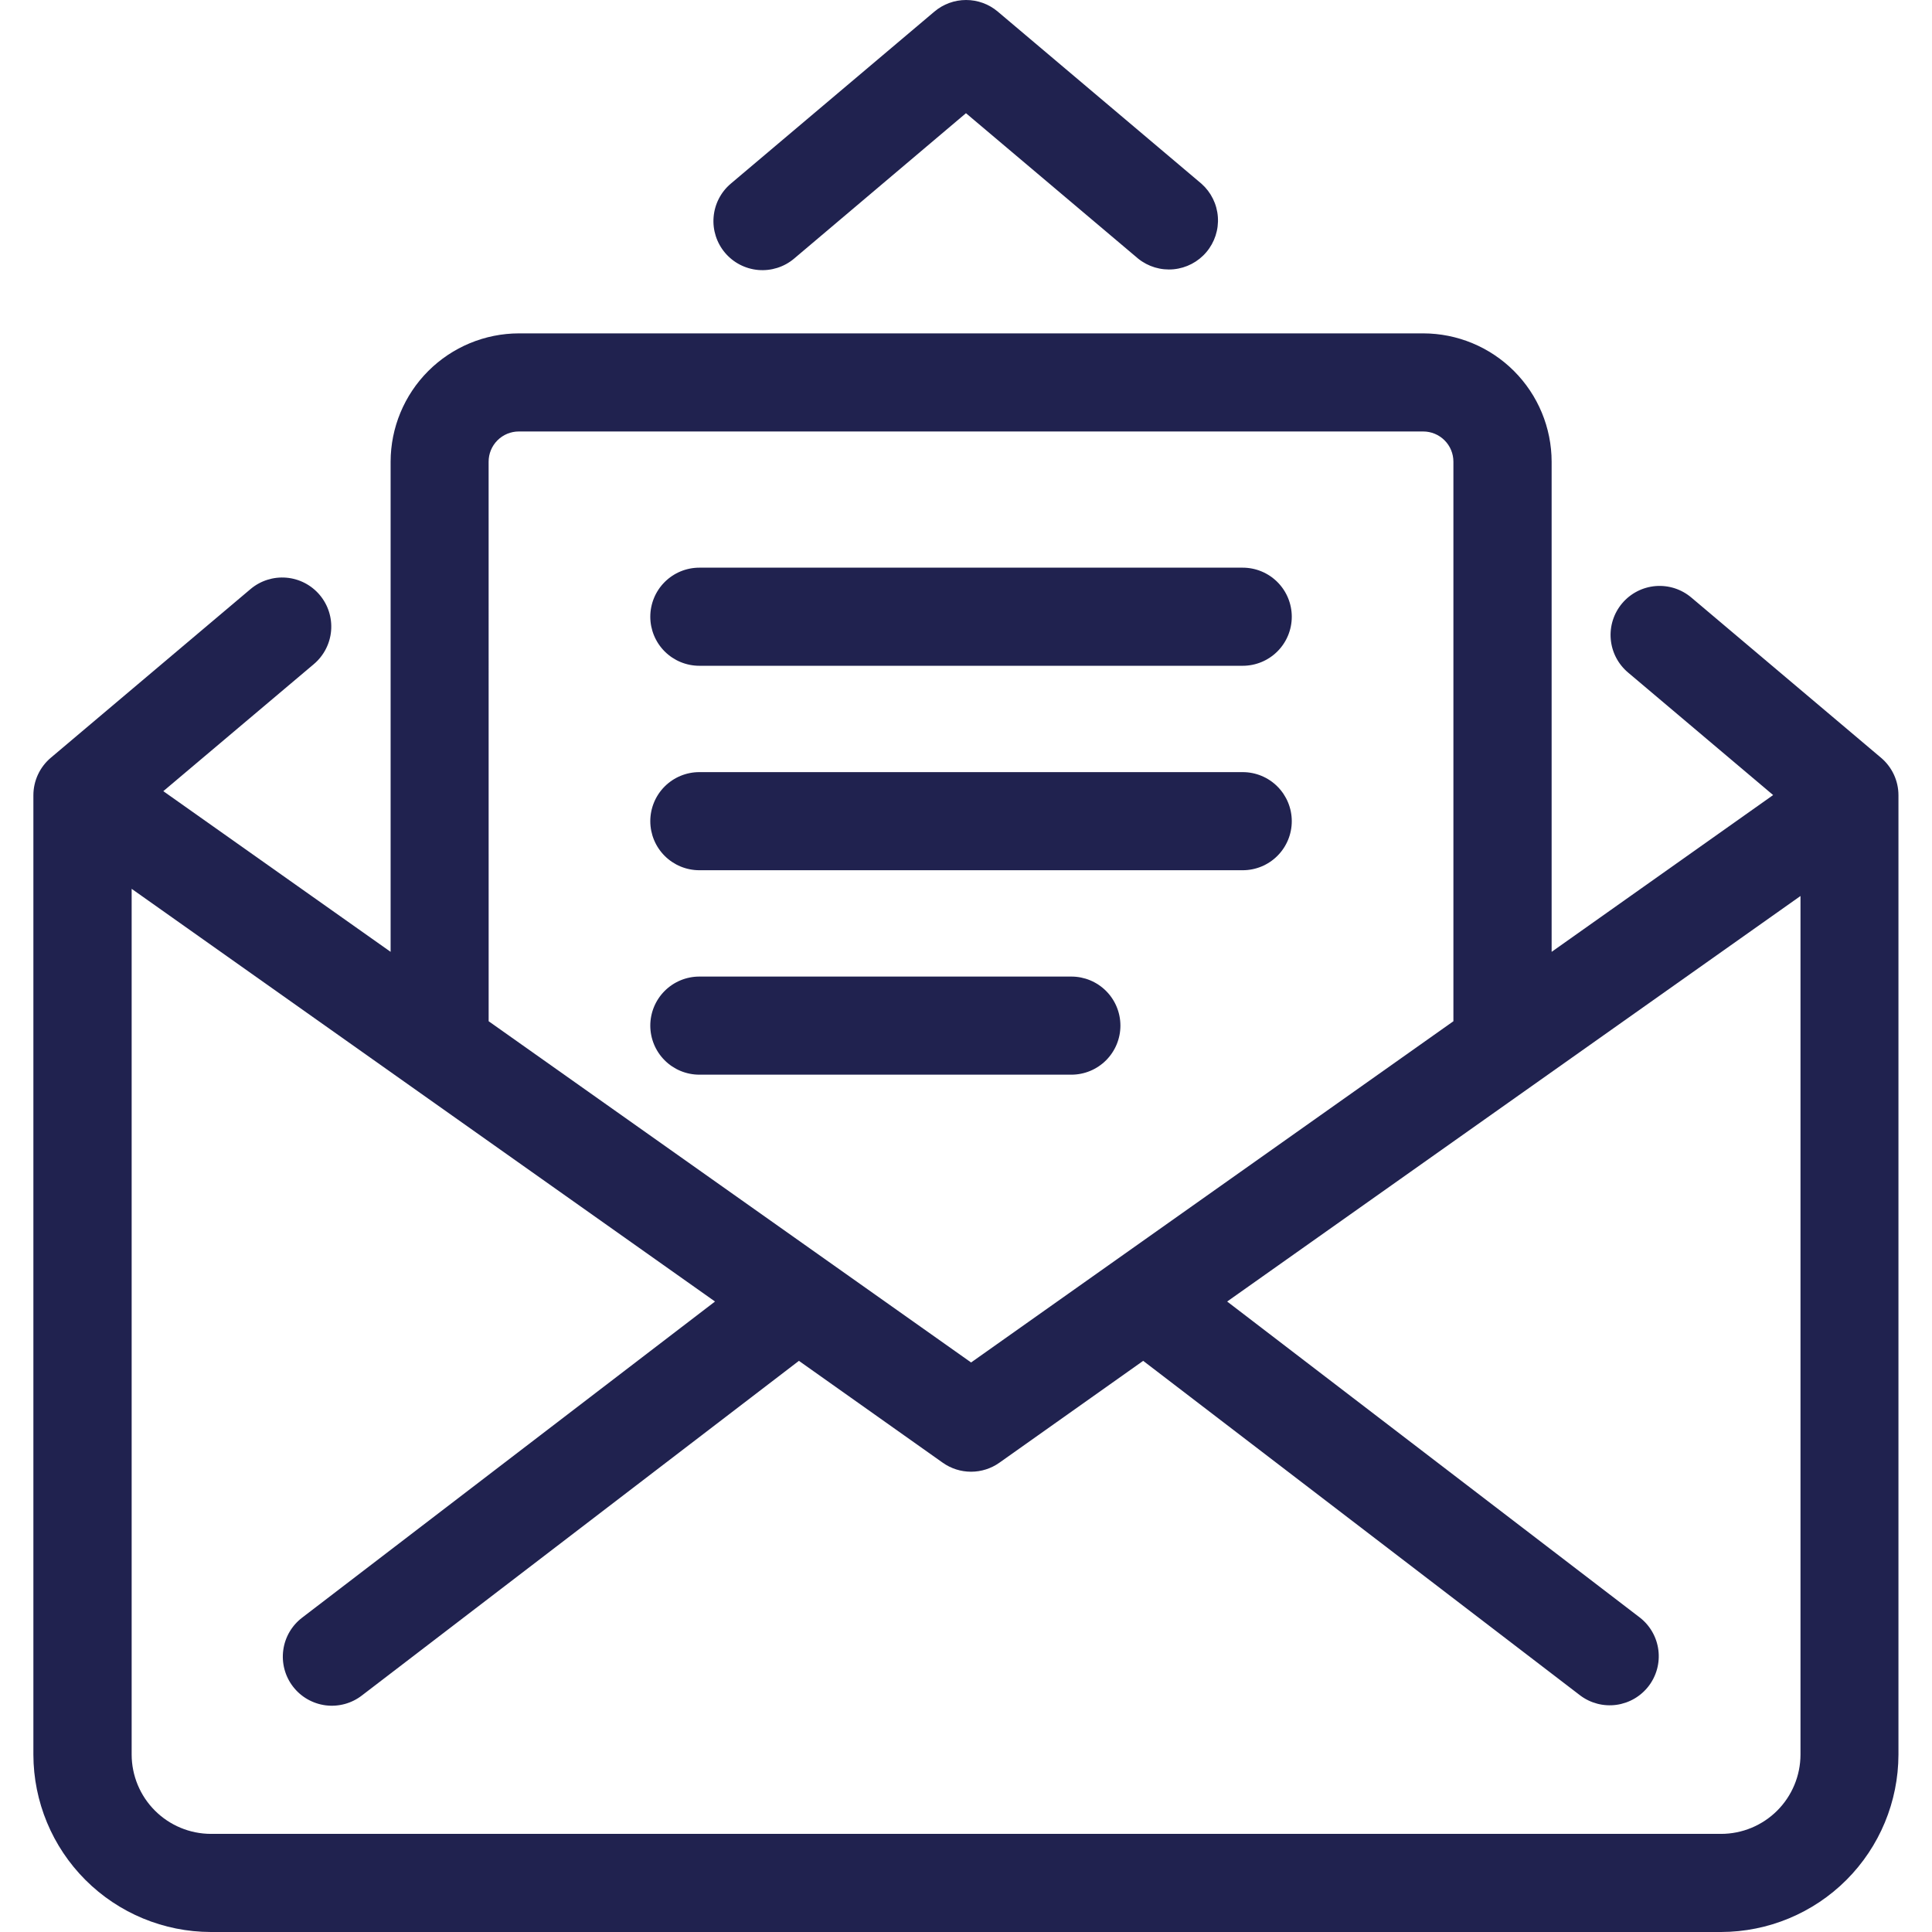 <svg xmlns="http://www.w3.org/2000/svg" width="132" height="132" viewBox="0 0 132 132" fill="none"><path d="M97.239 22.777H35.454C33.13 22.781 30.903 23.706 29.26 25.349C27.617 26.992 26.692 29.219 26.688 31.543V65.033L11.158 54.055L21.442 45.375C22.122 44.801 22.546 43.981 22.622 43.095C22.697 42.209 22.417 41.329 21.844 40.649C21.271 39.969 20.451 39.544 19.564 39.469C18.678 39.394 17.798 39.673 17.118 40.247L3.47 51.773C3.097 52.088 2.798 52.48 2.593 52.922C2.388 53.364 2.281 53.846 2.281 54.334V119.882C2.287 123.094 3.566 126.173 5.837 128.444C8.108 130.715 11.187 131.993 14.398 132H117.59C120.802 131.993 123.881 130.715 126.152 128.444C128.423 126.173 129.701 123.094 129.708 119.882V54.334C129.708 53.846 129.601 53.364 129.396 52.922C129.191 52.48 128.891 52.088 128.519 51.773L115.564 40.832C115.228 40.546 114.839 40.329 114.419 40.193C113.999 40.058 113.556 40.007 113.117 40.042C112.677 40.079 112.248 40.201 111.856 40.403C111.464 40.605 111.115 40.883 110.83 41.22C110.545 41.557 110.33 41.947 110.196 42.368C110.062 42.788 110.013 43.231 110.051 43.671C110.089 44.11 110.213 44.538 110.417 44.93C110.621 45.321 110.9 45.669 111.238 45.952L121.146 54.321L106.012 65.033V31.548C106.009 29.222 105.084 26.993 103.439 25.348C101.794 23.704 99.564 22.779 97.239 22.777ZM33.384 31.543C33.384 30.996 33.601 30.471 33.988 30.085C34.375 29.698 34.899 29.48 35.446 29.48H97.239C97.786 29.48 98.31 29.698 98.697 30.085C99.084 30.471 99.301 30.996 99.301 31.543V69.774L66.348 93.088L33.386 69.774L33.384 31.543ZM117.59 125.296H14.409C12.974 125.292 11.599 124.721 10.585 123.706C9.57 122.692 8.999 121.317 8.995 119.882V60.727L48.852 88.924L20.655 110.514C20.303 110.78 20.006 111.113 19.782 111.495C19.559 111.876 19.413 112.298 19.354 112.737C19.294 113.175 19.322 113.62 19.435 114.048C19.548 114.475 19.745 114.876 20.014 115.227C20.283 115.578 20.618 115.872 21.002 116.093C21.385 116.313 21.808 116.456 22.246 116.513C22.685 116.569 23.13 116.538 23.557 116.422C23.983 116.306 24.383 116.106 24.732 115.835L54.584 92.977L64.412 99.938C64.977 100.338 65.653 100.552 66.345 100.552C67.038 100.552 67.713 100.338 68.279 99.938L78.106 92.977L107.961 115.835C108.667 116.368 109.556 116.6 110.432 116.481C111.309 116.361 112.103 115.9 112.641 115.198C113.179 114.495 113.417 113.609 113.304 112.731C113.191 111.854 112.736 111.057 112.037 110.514L83.843 88.924L123.015 61.217V119.882C123.011 121.319 122.438 122.695 121.421 123.71C120.404 124.725 119.027 125.295 117.59 125.296Z" fill="#20224F"></path><path d="M47.781 45.488H84.906C85.795 45.488 86.648 45.135 87.276 44.507C87.905 43.878 88.258 43.026 88.258 42.137C88.258 41.248 87.905 40.395 87.276 39.767C86.648 39.138 85.795 38.785 84.906 38.785H47.781C46.892 38.785 46.04 39.138 45.411 39.767C44.783 40.395 44.43 41.248 44.43 42.137C44.43 43.026 44.783 43.878 45.411 44.507C46.04 45.135 46.892 45.488 47.781 45.488ZM47.781 59.457H84.906C85.795 59.457 86.648 59.104 87.276 58.475C87.905 57.846 88.258 56.994 88.258 56.105C88.258 55.216 87.905 54.364 87.276 53.735C86.648 53.107 85.795 52.754 84.906 52.754H47.781C46.892 52.754 46.04 53.107 45.411 53.735C44.783 54.364 44.43 55.216 44.43 56.105C44.43 56.994 44.783 57.846 45.411 58.475C46.04 59.104 46.892 59.457 47.781 59.457ZM76.55 70.073C76.55 69.184 76.197 68.332 75.569 67.704C74.94 67.075 74.088 66.722 73.199 66.722H47.781C46.892 66.722 46.04 67.075 45.411 67.704C44.783 68.332 44.43 69.184 44.43 70.073C44.43 70.962 44.783 71.815 45.411 72.443C46.04 73.072 46.892 73.425 47.781 73.425H73.199C74.088 73.425 74.94 73.072 75.569 72.443C76.197 71.815 76.55 70.962 76.55 70.073ZM82.091 12.555L68.169 0.791C67.564 0.28 66.798 0 66.006 0C65.214 0 64.448 0.28 63.843 0.791L49.921 12.555C49.246 13.13 48.827 13.949 48.755 14.833C48.682 15.716 48.963 16.592 49.535 17.27C50.107 17.947 50.924 18.369 51.807 18.446C52.69 18.522 53.568 18.245 54.247 17.676L65.998 7.734L77.765 17.673C78.447 18.221 79.315 18.481 80.186 18.397C81.056 18.313 81.86 17.893 82.424 17.225C82.989 16.557 83.27 15.695 83.208 14.822C83.146 13.95 82.745 13.136 82.091 12.555Z" fill="#20224F"></path></svg>